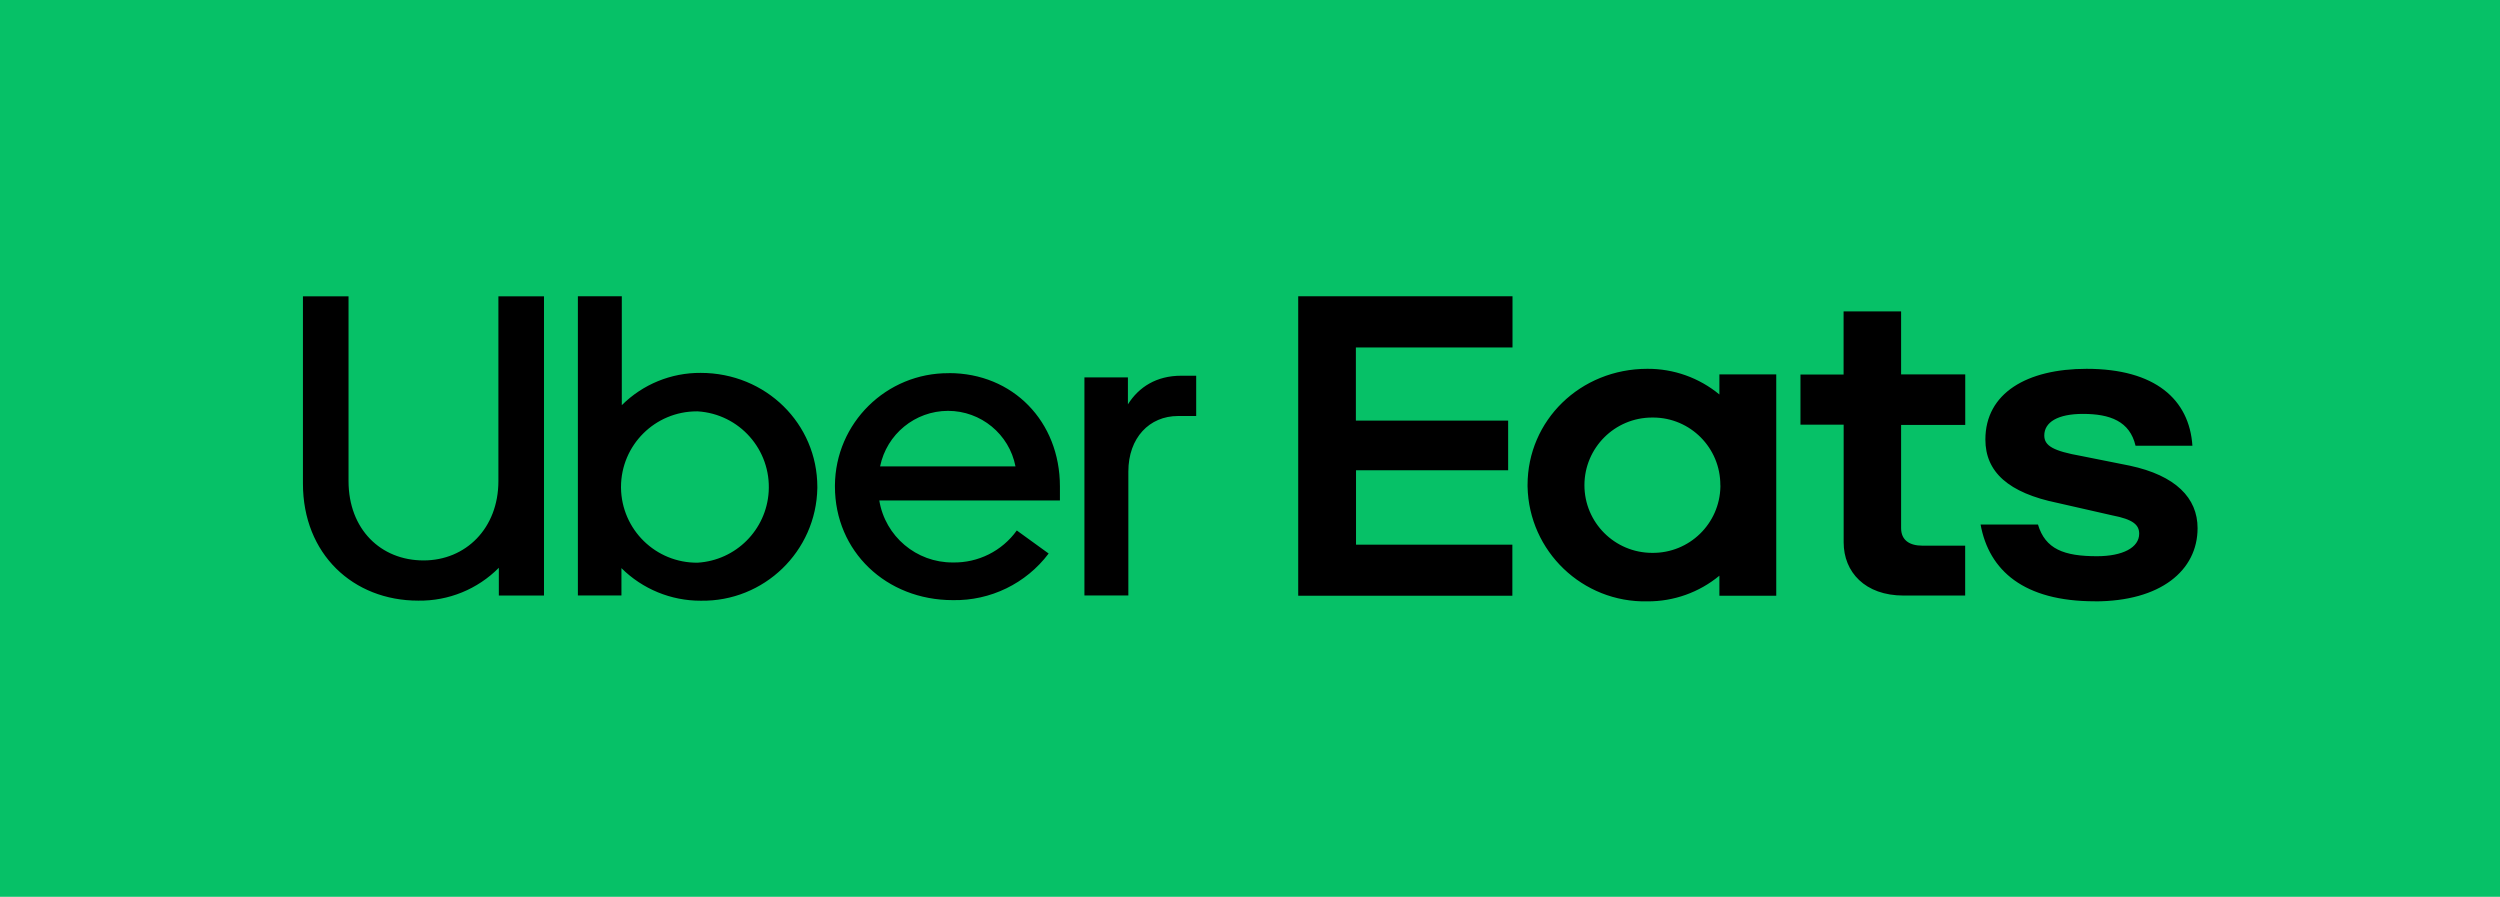 <?xml version="1.0" encoding="UTF-8"?>
<svg id="Layer_2" data-name="Layer 2" xmlns="http://www.w3.org/2000/svg" viewBox="0 0 343.8 123.33">
  <defs>
    <style>
      .cls-1 {
        fill: #000;
      }

      .cls-1, .cls-2 {
        stroke-width: 0px;
      }

      .cls-2 {
        fill: #06c167;
      }
    </style>
  </defs>
  <g id="Layer_1-2" data-name="Layer 1">
    <g id="logo-ubereats">
      <path class="cls-2" d="M343.8,0H0v123.33h343.8V0Z"/>
      <path class="cls-1" d="M236.58,66.72c.02-5.12-4.11-9.28-9.22-9.3-.05,0-.1,0-.16,0-5.14,0-9.3,4.16-9.31,9.3,0,5.14,4.16,9.3,9.3,9.31h0c5.12.07,9.32-4.01,9.4-9.13,0-.06,0-.12,0-.17h-.02ZM244.27,51.51v30.42h-7.82v-2.76c-2.78,2.3-6.29,3.55-9.9,3.53-8.91.19-16.29-6.87-16.48-15.78,0-.07,0-.14,0-.22,0-8.88,7.24-15.98,16.48-15.98,3.61-.02,7.12,1.23,9.9,3.53v-2.76h7.82v.02ZM270.26,75.04h-5.89c-1.79,0-2.93-.77-2.93-2.41v-14.19h8.82v-6.95h-8.82v-8.67h-7.91v8.69h-5.93v6.89h5.94v16.19c0,4.07,2.93,7.31,8.24,7.31h8.47v-6.87h0ZM288.08,82.7c9.03,0,14.13-4.23,14.13-10.07,0-4.15-3.01-7.24-9.32-8.59l-6.66-1.33c-3.88-.69-5.1-1.41-5.1-2.82,0-1.83,1.85-2.97,5.31-2.97,3.72,0,6.45,1,7.24,4.38h7.82c-.42-6.35-5.1-10.58-14.55-10.58-8.18,0-13.92,3.32-13.92,9.73,0,4.44,3.15,7.33,9.96,8.72l7.47,1.7c2.93.56,3.72,1.33,3.72,2.53,0,1.89-2.24,3.09-5.81,3.09-4.52,0-7.1-.97-8.11-4.36h-7.89c1.16,6.35,5.96,10.56,15.71,10.56M178.51,40.74h29.49v7.04h-21.54v10.06h20.94v6.83h-20.92v10.23h21.5v7.03h-29.45v-41.19h-.02ZM164.5,57.21v-5.54h-2.08c-3.36,0-5.81,1.54-7.31,3.94v-3.71h-5.98v29.99h6.04v-17.04c0-4.65,2.9-7.64,6.83-7.64,0,0,2.51,0,2.51,0ZM121.03,64.14c.91-4.44,4.81-7.63,9.34-7.64,4.52,0,8.42,3.2,9.28,7.64,0,0-18.62,0-18.62,0ZM130.49,51.32c-8.59-.06-15.61,6.85-15.67,15.44,0,0,0,0,0,0v.14c0,8.94,7.06,15.63,16.21,15.63,5.17.1,10.07-2.28,13.18-6.41l-4.38-3.17c-2.03,2.83-5.32,4.47-8.8,4.4-5.01.03-9.3-3.59-10.11-8.53h24.84v-1.93c0-8.94-6.47-15.58-15.25-15.58h-.02ZM95.94,77.38c-5.76.06-10.47-4.55-10.54-10.31,0-.01,0-.03,0-.04v-.06c.01-5.76,4.68-10.41,10.44-10.4.03,0,.06,0,.1,0,5.75.35,10.12,5.29,9.77,11.04-.32,5.26-4.51,9.45-9.77,9.77M79.48,81.89h5.98v-3.76c2.9,2.88,6.82,4.49,10.9,4.48,8.71.15,15.89-6.79,16.04-15.5,0-.05,0-.09,0-.14,0-8.69-7.06-15.69-16.04-15.69-4.06-.03-7.97,1.57-10.85,4.44v-14.98h-6.04v41.15ZM58.25,77.07c5.79,0,10.29-4.4,10.29-10.92v-25.4h6.27v41.15h-6.21v-3.82c-2.92,2.95-6.92,4.58-11.08,4.52-8.97,0-15.86-6.41-15.86-16.1v-25.75h6.27v25.4c0,6.64,4.44,10.92,10.31,10.92"/>
    </g>
  </g>
</svg>